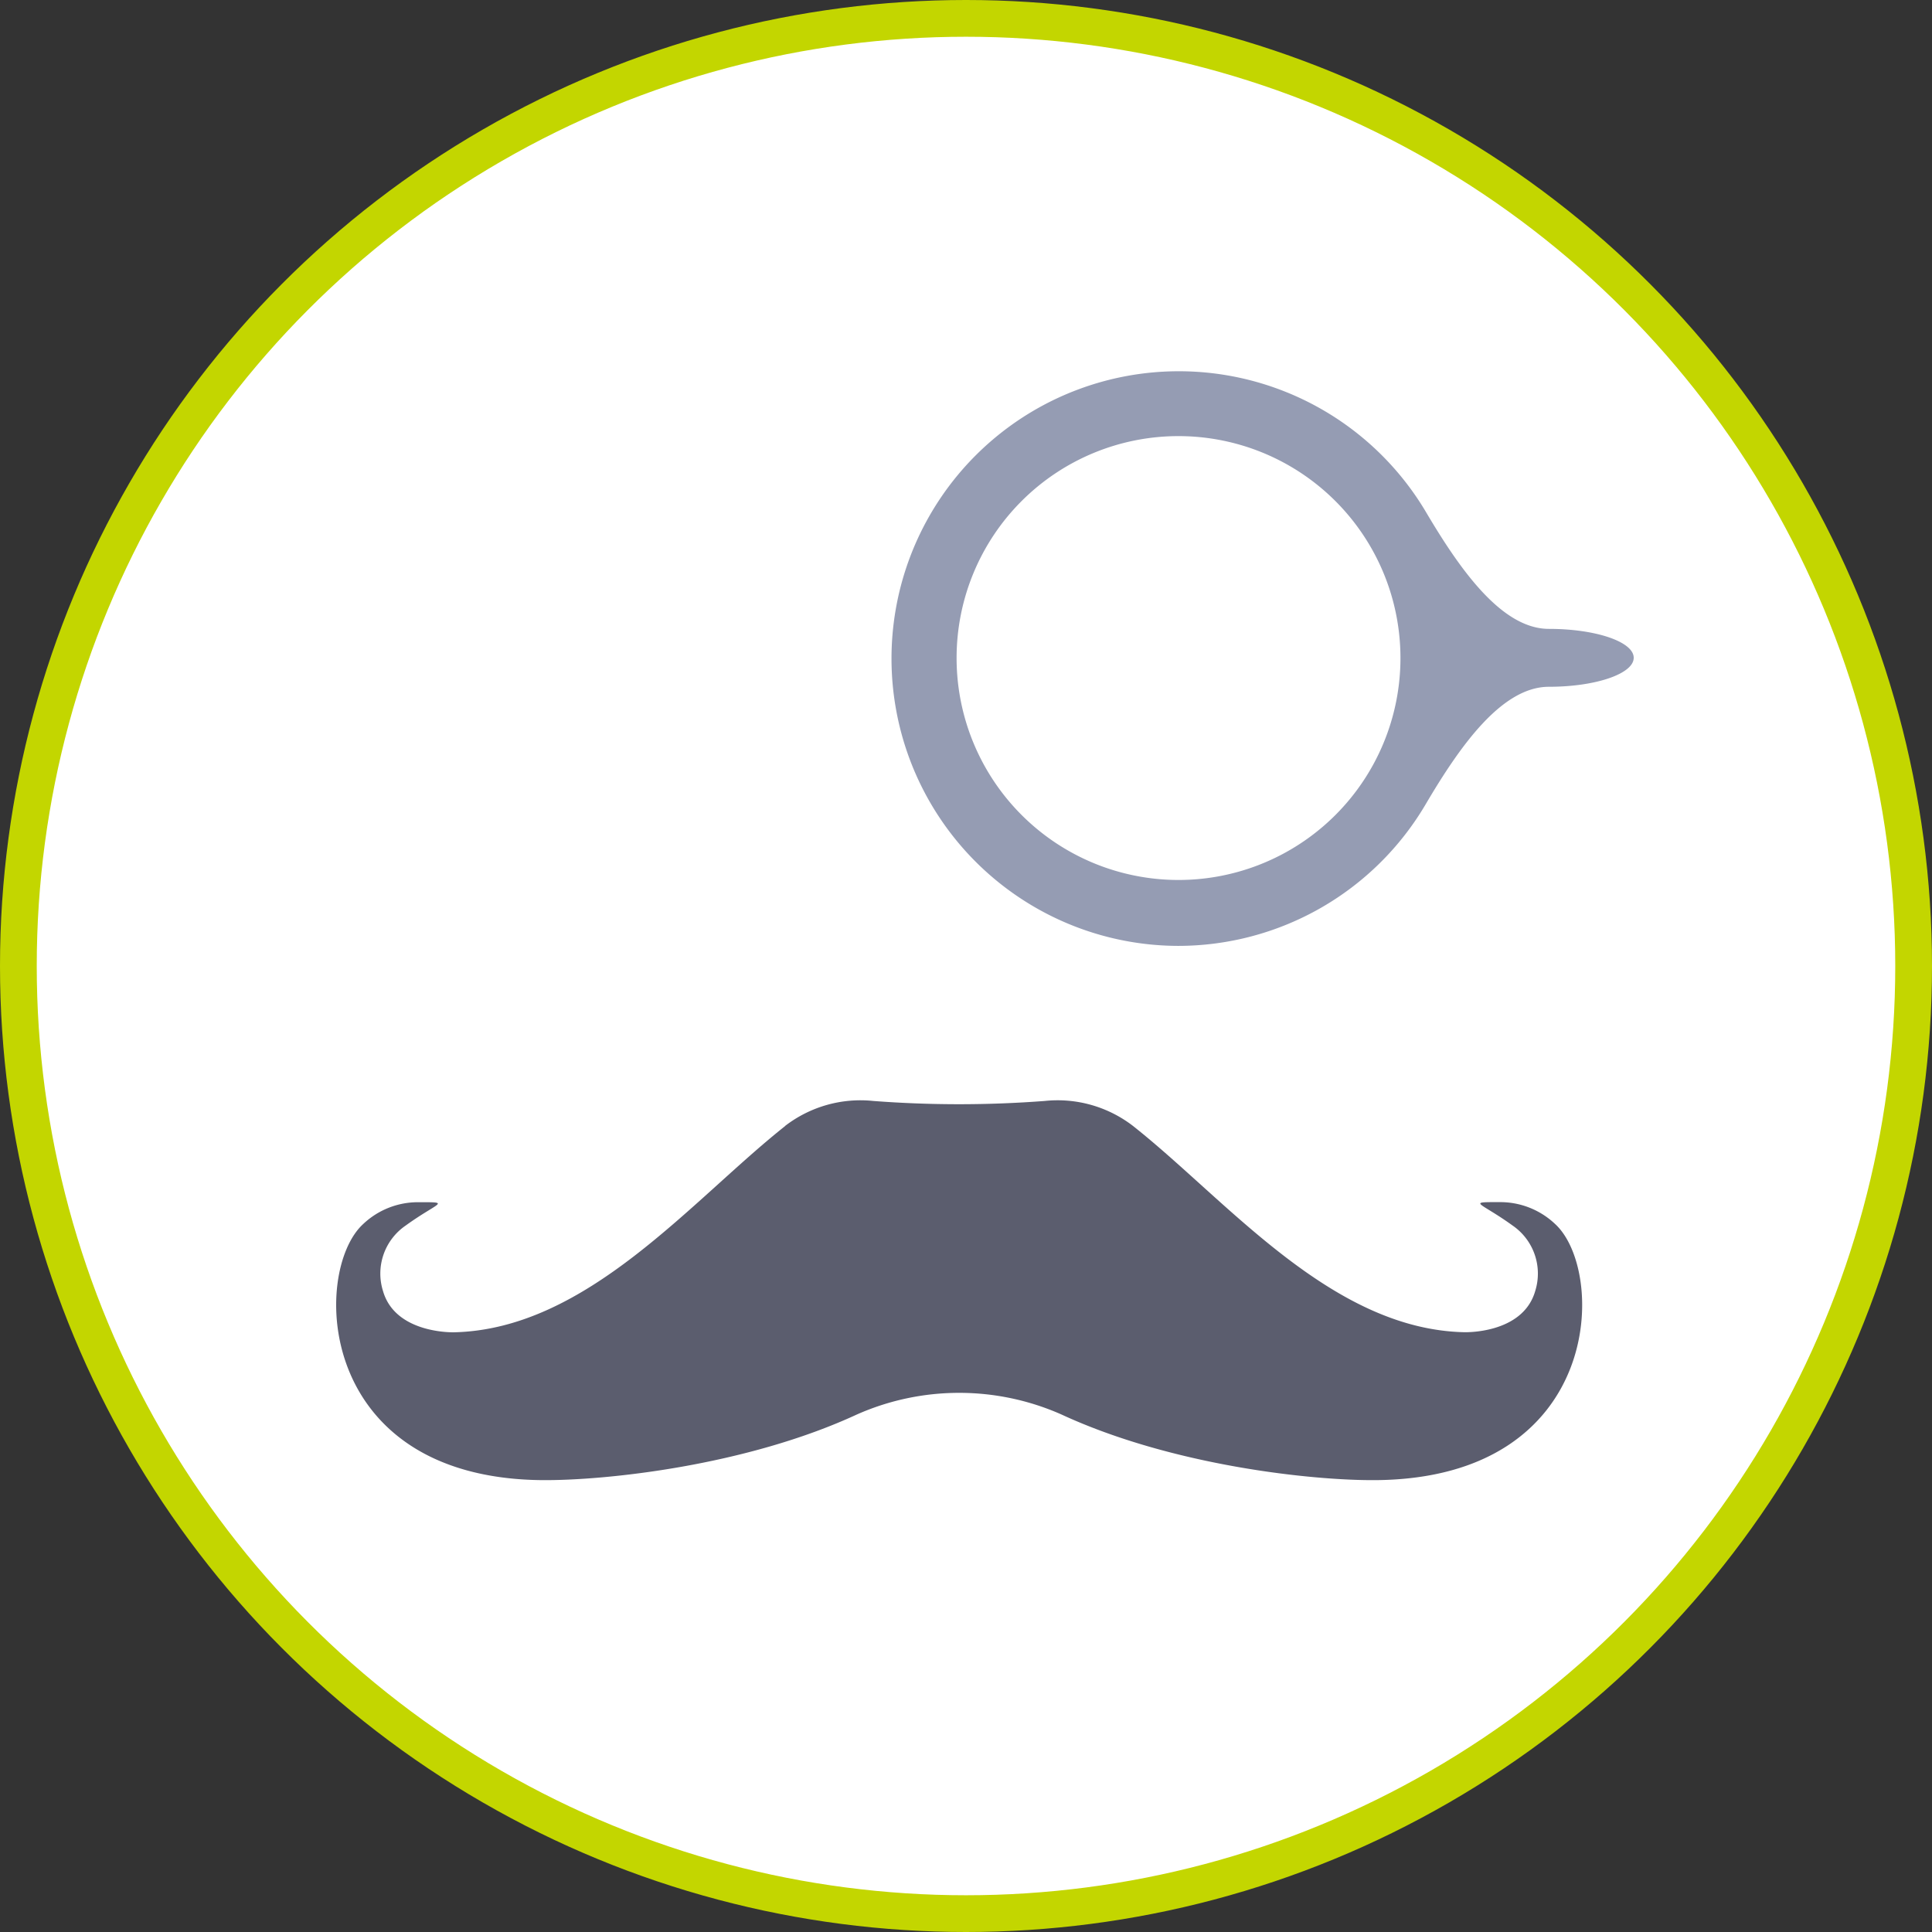 <svg xmlns="http://www.w3.org/2000/svg" viewBox="0 0 221.9 221.9"><rect x="0" y="0" width="221.9" height="221.9" fill="#333333" stroke="none"/><defs><style>.cls-1{fill:#fff;stroke:#c3d600;stroke-miterlimit:10;stroke-width:4.22px;}.cls-2{fill:#5b5d6e;}.cls-3{fill:#959cb3;}</style></defs><title>Visual Identity</title><g id="Layer_2" data-name="Layer 2"><g id="Layer_1-2" data-name="Layer 1"><circle class="cls-1" cx="110.95" cy="110.95" r="108.84"/><path id="path3834" class="cls-2" d="M90.18,129.33c-10.79,8.55-22.71,23.32-38,23.69,0,0-6.76.23-8.19-4.74a6.68,6.68,0,0,1,2.59-7.51c3.8-2.75,5.32-2.69,1.46-2.69a9.14,9.14,0,0,0-6.34,2.52C35.82,146,36.2,169.71,62.18,170c7.34.07,23.51-1.65,36.24-7.54a29,29,0,0,1,23.49,0c12.73,5.89,28.89,7.62,36.24,7.54,26-.3,26.36-24,20.47-29.41a9.16,9.16,0,0,0-6.35-2.52c-3.86,0-2.34-.06,1.46,2.69a6.69,6.69,0,0,1,2.6,7.51c-1.43,5-8.2,4.74-8.2,4.74-15.28-.37-27.2-15.15-38-23.69A14.18,14.18,0,0,0,120,126.45a129.68,129.68,0,0,1-19.71,0,14.18,14.18,0,0,0-10.13,2.88"/><path id="path3836" class="cls-3" d="M135.32,50.09a25.49,25.49,0,1,1-25.45,25.46A25.48,25.48,0,0,1,135.32,50.09Zm0,58.55a33,33,0,0,0,28.44-16.29c4-6.79,8.77-13.47,14.14-13.47s9.74-1.49,9.74-3.33-4.36-3.32-9.74-3.32-10.14-6.68-14.15-13.47a33,33,0,1,0-28.43,49.88"/></g></g></svg>